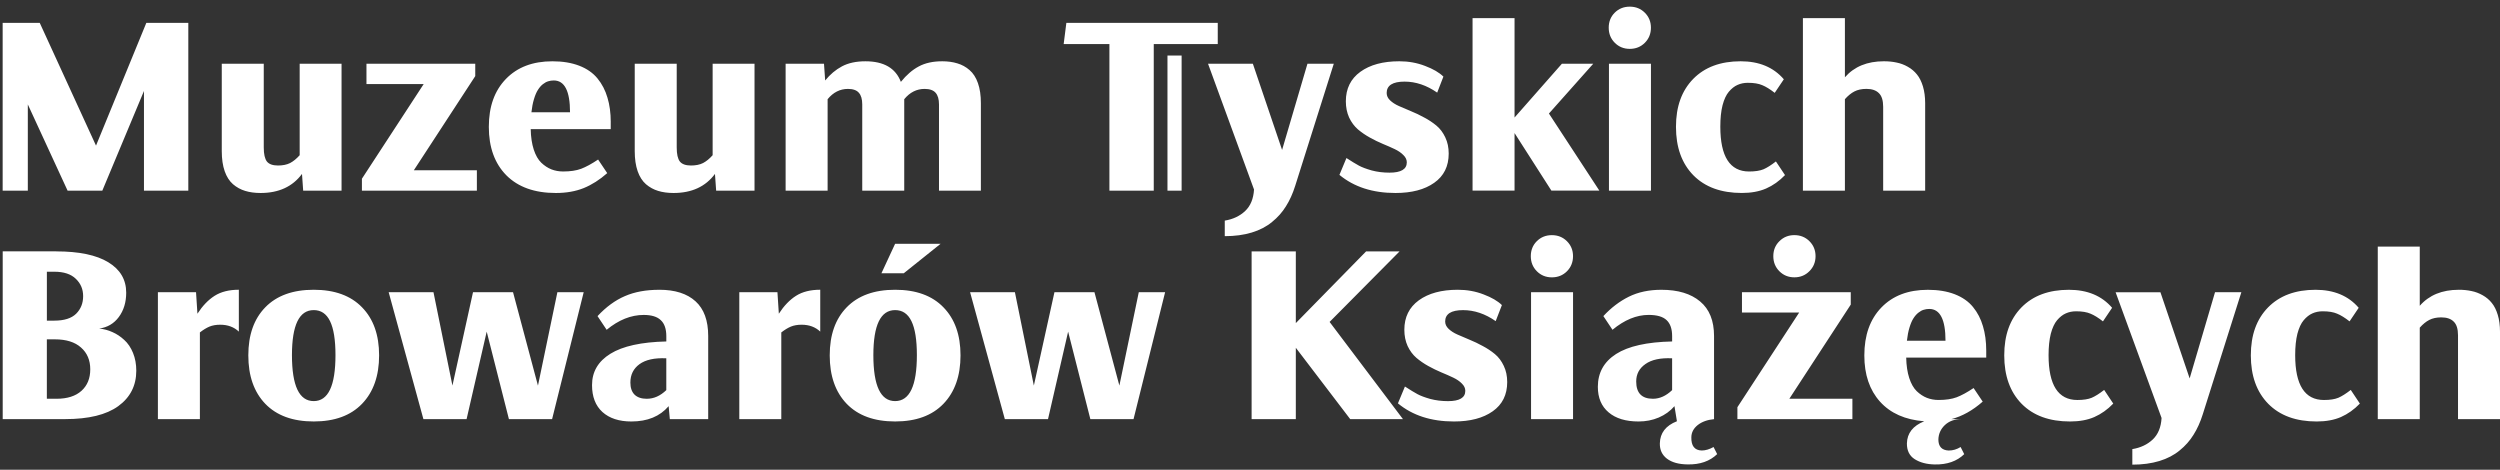 <svg width="314" height="59" viewBox="0 0 314 59" fill="none" xmlns="http://www.w3.org/2000/svg">
<rect x="0" y="0" width="314" height="59" fill="#333333" stroke="none"/>
<path d="M12.059 18.289L18.378 2.875H23.652V23.945H18.082V11.426L12.852 23.945H8.489L3.494 13.115V23.945H0.334V2.875H4.993L12.059 18.289ZM37.639 19.492V8.002H42.899V23.945H38.079L37.931 21.844C36.747 23.441 35.011 24.24 32.73 24.24C32.005 24.24 31.359 24.151 30.79 23.976C30.233 23.808 29.723 23.53 29.264 23.137C28.812 22.744 28.467 22.201 28.221 21.507C27.976 20.802 27.854 19.96 27.854 18.98V8.005H33.128V18.526C33.128 19.359 33.262 19.947 33.524 20.289C33.797 20.624 34.262 20.788 34.919 20.788C35.516 20.788 36.023 20.685 36.432 20.479C36.845 20.264 37.246 19.936 37.639 19.495V19.492ZM59.901 23.945H45.457V22.446L53.214 10.56H46.028V8.002H59.692V9.56L51.977 21.387H59.895V23.945H59.901ZM76.707 15.335V16.216H66.657C66.677 17.205 66.805 18.063 67.039 18.788C67.273 19.504 67.588 20.052 67.981 20.434C68.382 20.816 68.808 21.095 69.26 21.273C69.711 21.448 70.202 21.538 70.728 21.538C71.631 21.538 72.383 21.426 72.991 21.2C73.606 20.966 74.317 20.579 75.122 20.038L76.267 21.744C75.326 22.577 74.342 23.204 73.314 23.624C72.286 24.037 71.121 24.24 69.817 24.24C67.153 24.24 65.081 23.502 63.601 22.022C62.133 20.535 61.397 18.506 61.397 15.94C61.397 13.374 62.113 11.396 63.542 9.916C64.972 8.437 66.917 7.698 69.377 7.698C70.67 7.698 71.795 7.885 72.757 8.256C73.718 8.626 74.481 9.161 75.05 9.858C75.618 10.554 76.033 11.357 76.298 12.268C76.571 13.168 76.71 14.193 76.71 15.338L76.707 15.335ZM66.747 14.101H71.595C71.595 11.437 70.915 10.106 69.552 10.106C69.307 10.106 69.076 10.139 68.861 10.209C68.647 10.267 68.421 10.39 68.184 10.576C67.959 10.752 67.752 10.989 67.569 11.281C67.382 11.566 67.215 11.953 67.07 12.443C66.922 12.922 66.816 13.477 66.747 14.104V14.101ZM89.507 19.492V8.002H94.768V23.945H89.948L89.8 21.844C88.616 23.441 86.88 24.24 84.598 24.24C83.874 24.24 83.227 24.151 82.659 23.976C82.102 23.808 81.592 23.53 81.132 23.137C80.681 22.744 80.335 22.201 80.09 21.507C79.845 20.802 79.722 19.96 79.722 18.98V8.005H84.996V18.526C84.996 19.359 85.127 19.947 85.392 20.289C85.665 20.624 86.13 20.788 86.788 20.788C87.387 20.788 87.891 20.685 88.301 20.479C88.713 20.264 89.115 19.936 89.505 19.495L89.507 19.492ZM118.32 7.696C119.044 7.696 119.685 7.785 120.245 7.96C120.814 8.127 121.323 8.406 121.772 8.799C122.232 9.192 122.586 9.741 122.831 10.445C123.076 11.142 123.199 11.978 123.199 12.959V23.95H117.938V13.12C117.938 12.463 117.796 11.975 117.512 11.652C117.228 11.329 116.768 11.167 116.13 11.167C115.13 11.167 114.277 11.599 113.572 12.46V23.95H108.298V13.12C108.298 12.454 108.156 11.964 107.871 11.652C107.598 11.329 107.141 11.167 106.506 11.167C105.506 11.167 104.653 11.599 103.948 12.46V23.95H98.674V8.008H103.494L103.642 10.108C104.261 9.345 104.965 8.752 105.757 8.331C106.551 7.91 107.529 7.698 108.696 7.698C111.009 7.698 112.491 8.559 113.149 10.284C113.854 9.412 114.603 8.765 115.397 8.345C116.2 7.913 117.175 7.698 118.32 7.698V7.696ZM152.95 2.875V5.533H144.912V23.945H139.342V5.533H133.597L133.934 2.875H152.947H152.95ZM148.411 6.974V23.945H146.634V6.974H148.411ZM157.358 8.002L161.03 18.832L164.217 8.002H167.525L162.677 23.34C162.373 24.31 161.986 25.168 161.515 25.912C161.055 26.656 160.473 27.313 159.765 27.882C159.069 28.459 158.222 28.902 157.224 29.205C156.224 29.509 155.093 29.662 153.83 29.662V27.709C154.859 27.542 155.711 27.141 156.388 26.505C157.065 25.867 157.436 24.967 157.505 23.803L151.73 8.008H157.358V8.002ZM174.167 11.691C174.167 12.025 174.309 12.329 174.593 12.602C174.878 12.875 175.248 13.117 175.711 13.321C176.17 13.527 176.675 13.742 177.224 13.967C177.781 14.193 178.335 14.458 178.884 14.761C179.441 15.054 179.951 15.394 180.414 15.776C180.874 16.157 181.247 16.653 181.531 17.261C181.815 17.857 181.957 18.534 181.957 19.289C181.957 20.886 181.35 22.109 180.135 22.961C178.929 23.814 177.31 24.24 175.27 24.24C172.409 24.24 170.063 23.482 168.232 21.964L169.113 19.849C169.779 20.281 170.303 20.599 170.684 20.805C171.066 21.011 171.601 21.212 172.286 21.407C172.983 21.593 173.727 21.685 174.521 21.685C175.97 21.685 176.694 21.253 176.694 20.392C176.694 20.058 176.552 19.754 176.268 19.481C175.995 19.197 175.63 18.946 175.181 18.732C174.73 18.517 174.231 18.297 173.682 18.072C173.145 17.846 172.598 17.581 172.052 17.277C171.504 16.974 171.005 16.631 170.553 16.249C170.102 15.856 169.734 15.363 169.45 14.764C169.177 14.157 169.038 13.477 169.038 12.722C169.038 11.134 169.645 9.902 170.86 9.019C172.075 8.139 173.705 7.696 175.753 7.696C176.909 7.696 177.99 7.891 178.998 8.283C180.007 8.665 180.771 9.111 181.292 9.621L180.511 11.633C179.188 10.713 177.823 10.251 176.413 10.251C174.914 10.251 174.164 10.73 174.164 11.691H174.167ZM200.115 8.002L194.546 14.26L200.879 23.942H194.855L190.227 16.712V23.942H184.953V2.274H190.227V14.761L196.178 8.002H200.115ZM204.699 6.138C203.955 6.138 203.328 5.884 202.818 5.375C202.308 4.865 202.055 4.232 202.055 3.48C202.055 2.728 202.305 2.098 202.804 1.599C203.314 1.089 203.944 0.836 204.699 0.836C205.454 0.836 206.083 1.089 206.593 1.599C207.103 2.109 207.357 2.736 207.357 3.48C207.357 4.224 207.103 4.865 206.593 5.375C206.083 5.884 205.451 6.138 204.699 6.138ZM207.36 8.002V23.945H202.085V8.002H207.36ZM223.052 20.273L224.197 21.992C223.483 22.736 222.689 23.298 221.817 23.68C220.956 24.053 219.942 24.237 218.775 24.237C216.181 24.237 214.152 23.499 212.692 22.02C211.232 20.532 210.502 18.503 210.502 15.937C210.502 13.371 211.224 11.393 212.665 9.913C214.113 8.434 216.103 7.696 218.63 7.696C220.951 7.696 222.756 8.451 224.049 9.958L222.904 11.663C222.316 11.203 221.792 10.88 221.333 10.694C220.881 10.498 220.279 10.401 219.524 10.401C219.053 10.401 218.624 10.49 218.231 10.666C217.85 10.833 217.488 11.117 217.145 11.518C216.81 11.911 216.546 12.479 216.351 13.223C216.164 13.967 216.072 14.864 216.072 15.912C216.072 19.662 217.276 21.54 219.686 21.54C220.441 21.54 221.043 21.448 221.494 21.262C221.945 21.067 222.464 20.738 223.052 20.278V20.273ZM236.612 7.696C237.192 7.696 237.724 7.748 238.214 7.857C238.705 7.955 239.176 8.13 239.624 8.387C240.076 8.64 240.457 8.963 240.772 9.356C241.084 9.738 241.335 10.237 241.522 10.855C241.705 11.471 241.8 12.173 241.8 12.956V23.948H236.526V13.413C236.526 12.61 236.345 12.037 235.983 11.694C235.629 11.34 235.11 11.164 234.425 11.164C233.826 11.164 233.322 11.273 232.909 11.488C232.508 11.694 232.112 12.017 231.72 12.457V23.948H226.445V2.274H231.72V9.707C232.895 8.364 234.525 7.696 236.612 7.696ZM7.063 31.574C9.933 31.574 12.111 32.031 13.602 32.939C15.101 33.85 15.851 35.123 15.851 36.759C15.851 37.962 15.541 38.982 14.925 39.815C14.318 40.637 13.496 41.122 12.457 41.27C13.025 41.317 13.577 41.465 14.117 41.71C14.655 41.944 15.151 42.273 15.603 42.693C16.062 43.106 16.43 43.649 16.706 44.323C16.979 44.989 17.118 45.733 17.118 46.558C17.118 48.428 16.363 49.913 14.856 51.01C13.357 52.097 11.133 52.64 8.186 52.64H0.34V31.571H7.068L7.063 31.574ZM5.887 40.272H6.829C8.063 40.272 8.974 39.982 9.562 39.406C10.15 38.818 10.442 38.082 10.442 37.202C10.442 36.321 10.139 35.614 9.531 35.026C8.924 34.429 8.024 34.129 6.829 34.129H5.887V40.269V40.272ZM5.887 50.085H7.091C8.453 50.085 9.501 49.751 10.236 49.085C10.972 48.419 11.337 47.519 11.337 46.382C11.337 45.246 10.95 44.326 10.175 43.649C9.412 42.964 8.314 42.621 6.884 42.621H5.884V50.085H5.887ZM24.622 36.7L24.797 39.403C25.435 38.414 26.154 37.664 26.956 37.154C27.759 36.645 28.773 36.391 29.999 36.391V41.651C29.392 41.075 28.611 40.785 27.661 40.785C27.143 40.785 26.692 40.863 26.31 41.019C25.937 41.175 25.535 41.42 25.106 41.754V52.643H19.832V36.7H24.622ZM33.32 38.598C34.75 37.129 36.778 36.394 39.403 36.394C42.027 36.394 44.05 37.129 45.471 38.598C46.9 40.058 47.616 42.069 47.616 44.635C47.616 47.202 46.9 49.238 45.471 50.718C44.05 52.197 42.027 52.936 39.403 52.936C36.778 52.936 34.75 52.197 33.32 50.718C31.899 49.238 31.189 47.21 31.189 44.635C31.189 42.061 31.899 40.055 33.32 38.598ZM36.669 44.605C36.669 48.455 37.58 50.378 39.403 50.378C41.225 50.378 42.136 48.453 42.136 44.605C42.136 40.757 41.225 38.949 39.403 38.949C37.58 38.949 36.669 40.835 36.669 44.605ZM67.569 48.428L70.007 36.703H73.311L69.343 52.646H63.921L61.13 41.654L58.602 52.646H53.181L48.817 36.703H54.445L56.825 48.428L59.41 36.703H64.437L67.566 48.428H67.569ZM82.806 36.394C84.785 36.394 86.303 36.879 87.362 37.848C88.421 38.809 88.95 40.258 88.95 42.197V52.643H84.13L83.982 51.013C82.885 52.298 81.324 52.938 79.296 52.938C77.758 52.938 76.549 52.543 75.665 51.749C74.793 50.955 74.359 49.829 74.359 48.369C74.359 46.694 75.128 45.382 76.666 44.432C78.212 43.474 80.555 42.958 83.69 42.888V42.228C83.69 41.317 83.459 40.645 82.999 40.216C82.547 39.776 81.834 39.556 80.853 39.556C79.257 39.556 77.705 40.177 76.195 41.423L75.05 39.704C76.128 38.547 77.273 37.712 78.488 37.191C79.703 36.661 81.143 36.397 82.806 36.397V36.394ZM81.249 50.085C82.121 50.085 82.935 49.723 83.687 48.999V45.003C82.219 44.934 81.096 45.179 80.321 45.739C79.558 46.296 79.176 47.065 79.176 48.046C79.176 48.703 79.346 49.208 79.692 49.559C80.045 49.91 80.564 50.088 81.249 50.088V50.085ZM97.646 36.7L97.822 39.403C98.46 38.414 99.178 37.664 99.981 37.154C100.783 36.645 101.797 36.391 103.023 36.391V41.651C102.416 41.075 101.636 40.785 100.686 40.785C100.168 40.785 99.716 40.863 99.335 41.019C98.961 41.175 98.56 41.42 98.131 41.754V52.643H92.856V36.7H97.646ZM112.427 30.618H118.142L113.514 34.321H110.708L112.427 30.618ZM106.345 38.598C107.774 37.129 109.802 36.394 112.427 36.394C115.052 36.394 117.074 37.129 118.495 38.598C119.925 40.058 120.641 42.069 120.641 44.635C120.641 47.202 119.925 49.238 118.495 50.718C117.074 52.197 115.052 52.936 112.427 52.936C109.802 52.936 107.774 52.197 106.345 50.718C104.924 49.238 104.213 47.21 104.213 44.635C104.213 42.061 104.924 40.055 106.345 38.598ZM109.694 44.605C109.694 48.455 110.605 50.378 112.427 50.378C114.249 50.378 115.16 48.453 115.16 44.605C115.16 40.757 114.249 38.949 112.427 38.949C110.605 38.949 109.694 40.835 109.694 44.605ZM140.593 48.428L143.031 36.703H146.338L142.371 52.646H136.949L134.157 41.654L131.63 52.646H126.208L121.844 36.703H127.473L129.852 48.428L132.438 36.703H137.464L140.593 48.428ZM166.998 40.434L176.212 52.643H169.587L162.755 43.68V52.643H157.202V31.574H162.755V40.581L171.584 31.574H175.786L166.998 40.434ZM181.514 40.389C181.514 40.721 181.657 41.025 181.941 41.3C182.225 41.573 182.595 41.816 183.058 42.019C183.518 42.225 184.022 42.44 184.571 42.666C185.128 42.891 185.683 43.156 186.232 43.46C186.789 43.752 187.299 44.092 187.761 44.474C188.221 44.855 188.594 45.352 188.878 45.959C189.163 46.555 189.305 47.232 189.305 47.987C189.305 49.584 188.697 50.807 187.483 51.66C186.279 52.512 184.657 52.938 182.618 52.938C179.756 52.938 177.41 52.181 175.58 50.662L176.46 48.547C177.126 48.979 177.65 49.297 178.032 49.503C178.413 49.709 178.948 49.91 179.634 50.105C180.33 50.291 181.074 50.383 181.868 50.383C183.317 50.383 184.042 49.952 184.042 49.091C184.042 48.756 183.899 48.453 183.615 48.179C183.342 47.895 182.98 47.645 182.529 47.43C182.077 47.215 181.579 46.995 181.03 46.77C180.492 46.544 179.949 46.279 179.4 45.976C178.851 45.672 178.352 45.329 177.901 44.947C177.449 44.555 177.082 44.062 176.797 43.462C176.524 42.855 176.385 42.175 176.385 41.42C176.385 39.835 176.992 38.6 178.207 37.717C179.422 36.837 181.052 36.394 183.1 36.394C184.256 36.394 185.337 36.589 186.346 36.982C187.354 37.363 188.118 37.809 188.639 38.319L187.859 40.334C186.535 39.411 185.17 38.952 183.76 38.952C182.261 38.952 181.512 39.431 181.512 40.392L181.514 40.389ZM194.913 34.836C194.17 34.836 193.543 34.583 193.033 34.073C192.523 33.563 192.269 32.93 192.269 32.178C192.269 31.426 192.52 30.796 193.019 30.297C193.529 29.788 194.161 29.534 194.913 29.534C195.666 29.534 196.298 29.788 196.808 30.297C197.318 30.807 197.572 31.434 197.572 32.178C197.572 32.922 197.318 33.566 196.808 34.073C196.298 34.583 195.666 34.836 194.913 34.836ZM197.574 36.7V52.643H192.3V36.7H197.574ZM215.22 56.14L215.676 57.037C214.754 57.928 213.52 58.36 211.974 58.33C210.856 58.319 209.99 58.079 209.371 57.611C208.755 57.14 208.457 56.499 208.477 55.686C208.505 54.382 209.221 53.457 210.622 52.908L210.313 51.013C209.784 51.629 209.126 52.105 208.343 52.44C207.56 52.774 206.713 52.938 205.802 52.938C204.194 52.938 202.941 52.557 202.041 51.793C201.138 51.03 200.689 49.963 200.689 48.589C200.689 46.817 201.453 45.441 202.982 44.46C204.52 43.479 206.866 42.955 210.02 42.888V42.228C210.02 41.309 209.786 40.632 209.315 40.2C208.856 39.768 208.106 39.553 207.067 39.553C205.548 39.553 204.036 40.175 202.528 41.42L201.383 39.701C202.353 38.653 203.42 37.84 204.587 37.263C205.752 36.686 207.114 36.397 208.672 36.397C210.759 36.397 212.38 36.887 213.537 37.865C214.701 38.834 215.284 40.281 215.284 42.2V52.646C214.451 52.724 213.771 52.969 213.241 53.381C212.712 53.802 212.444 54.312 212.433 54.908C212.405 55.995 212.834 56.555 213.726 56.583C214.208 56.583 214.707 56.435 215.225 56.143L215.22 56.14ZM207.608 50.085C208.457 50.085 209.265 49.723 210.018 48.999V45.003C208.56 44.934 207.443 45.173 206.669 45.722C205.894 46.26 205.507 46.99 205.507 47.912C205.507 49.361 206.206 50.085 207.608 50.085ZM227.253 34.07C226.743 34.58 226.117 34.833 225.373 34.833C224.629 34.833 224.002 34.58 223.492 34.07C222.982 33.56 222.728 32.928 222.728 32.175C222.728 31.423 222.982 30.793 223.492 30.295C224.002 29.785 224.629 29.531 225.373 29.531C226.117 29.531 226.76 29.785 227.267 30.295C227.777 30.805 228.033 31.431 228.033 32.175C228.033 32.919 227.772 33.563 227.253 34.07ZM232.661 52.643H218.218V51.144L225.974 39.258H218.791V36.7H232.455V38.258L224.74 50.085H232.661V52.643ZM249.471 44.034V44.914H239.418C239.44 45.903 239.566 46.761 239.802 47.486C240.037 48.202 240.349 48.748 240.741 49.132C241.143 49.514 241.569 49.793 242.02 49.971C242.472 50.147 242.959 50.236 243.489 50.236C244.391 50.236 245.144 50.124 245.751 49.899C246.37 49.665 247.08 49.277 247.883 48.737L249.028 50.442C247.774 51.548 246.456 52.284 245.077 52.646H246.311C245.478 52.646 244.798 52.897 244.269 53.395C243.748 53.894 243.48 54.499 243.461 55.204C243.461 56.084 243.89 56.547 244.754 56.586C245.283 56.586 245.782 56.438 246.253 56.145L246.707 57.042C245.787 57.934 244.553 58.366 243.004 58.335C241.995 58.316 241.159 58.096 240.491 57.675C239.825 57.254 239.499 56.591 239.507 55.691C239.538 54.41 240.262 53.482 241.683 52.913C239.293 52.727 237.44 51.905 236.127 50.445C234.815 48.985 234.16 47.051 234.16 44.641C234.16 42.103 234.874 40.097 236.306 38.617C237.735 37.138 239.68 36.399 242.137 36.399C243.43 36.399 244.556 36.586 245.517 36.957C246.475 37.33 247.242 37.862 247.81 38.559C248.378 39.255 248.794 40.058 249.058 40.969C249.331 41.871 249.471 42.894 249.471 44.039V44.034ZM239.507 42.799H244.355C244.355 40.136 243.675 38.804 242.313 38.804C242.068 38.804 241.839 38.837 241.622 38.907C241.407 38.965 241.182 39.088 240.948 39.275C240.722 39.45 240.516 39.687 240.329 39.98C240.145 40.264 239.978 40.651 239.83 41.142C239.683 41.621 239.577 42.175 239.507 42.802V42.799ZM264.28 48.971L265.425 50.69C264.711 51.434 263.917 51.997 263.045 52.381C262.184 52.755 261.17 52.938 260.005 52.938C257.409 52.938 255.38 52.2 253.92 50.721C252.463 49.233 251.733 47.204 251.733 44.638C251.733 42.072 252.452 40.094 253.892 38.614C255.341 37.135 257.331 36.397 259.858 36.397C262.179 36.397 263.987 37.152 265.28 38.659L264.132 40.364C263.544 39.904 263.02 39.581 262.56 39.395C262.109 39.2 261.507 39.099 260.755 39.099C260.284 39.099 259.852 39.188 259.459 39.364C259.078 39.531 258.715 39.815 258.373 40.216C258.041 40.609 257.776 41.178 257.579 41.922C257.395 42.666 257.3 43.563 257.3 44.61C257.3 48.361 258.506 50.239 260.917 50.239C261.669 50.239 262.271 50.147 262.722 49.96C263.173 49.765 263.692 49.436 264.28 48.976V48.971ZM271.348 36.7L275.02 47.528L278.208 36.7H281.515L276.667 52.038C276.363 53.008 275.976 53.866 275.505 54.61C275.046 55.354 274.463 56.012 273.758 56.58C273.062 57.157 272.215 57.6 271.214 57.904C270.217 58.207 269.086 58.36 267.821 58.36V56.407C268.849 56.24 269.702 55.839 270.379 55.204C271.053 54.568 271.426 53.666 271.493 52.501L265.72 36.706H271.348V36.7ZM295.254 48.971L296.399 50.69C295.683 51.434 294.889 51.997 294.02 52.381C293.156 52.755 292.142 52.938 290.977 52.938C288.38 52.938 286.355 52.2 284.895 50.721C283.435 49.233 282.705 47.204 282.705 44.638C282.705 42.072 283.424 40.094 284.864 38.614C286.316 37.135 288.302 36.397 290.83 36.397C293.15 36.397 294.959 37.152 296.252 38.659L295.106 40.364C294.519 39.904 293.995 39.581 293.535 39.395C293.084 39.2 292.482 39.099 291.727 39.099C291.256 39.099 290.824 39.188 290.434 39.364C290.052 39.531 289.69 39.815 289.347 40.216C289.013 40.609 288.748 41.178 288.553 41.922C288.367 42.666 288.275 43.563 288.275 44.61C288.275 48.361 289.478 50.239 291.888 50.239C292.643 50.239 293.245 50.147 293.697 49.96C294.145 49.765 294.666 49.436 295.254 48.976V48.971ZM308.815 36.394C309.391 36.394 309.926 36.447 310.417 36.555C310.907 36.653 311.375 36.828 311.827 37.085C312.278 37.338 312.66 37.661 312.972 38.054C313.287 38.436 313.535 38.935 313.721 39.553C313.908 40.169 314 40.871 314 41.654V52.646H308.726V42.111C308.726 41.309 308.544 40.735 308.182 40.392C307.831 40.038 307.31 39.863 306.625 39.863C306.028 39.863 305.524 39.971 305.112 40.186C304.711 40.392 304.312 40.715 303.922 41.155V52.646H298.648V30.974H303.922V38.408C305.098 37.065 306.728 36.397 308.815 36.397V36.394Z" fill="white"/>
</svg>
